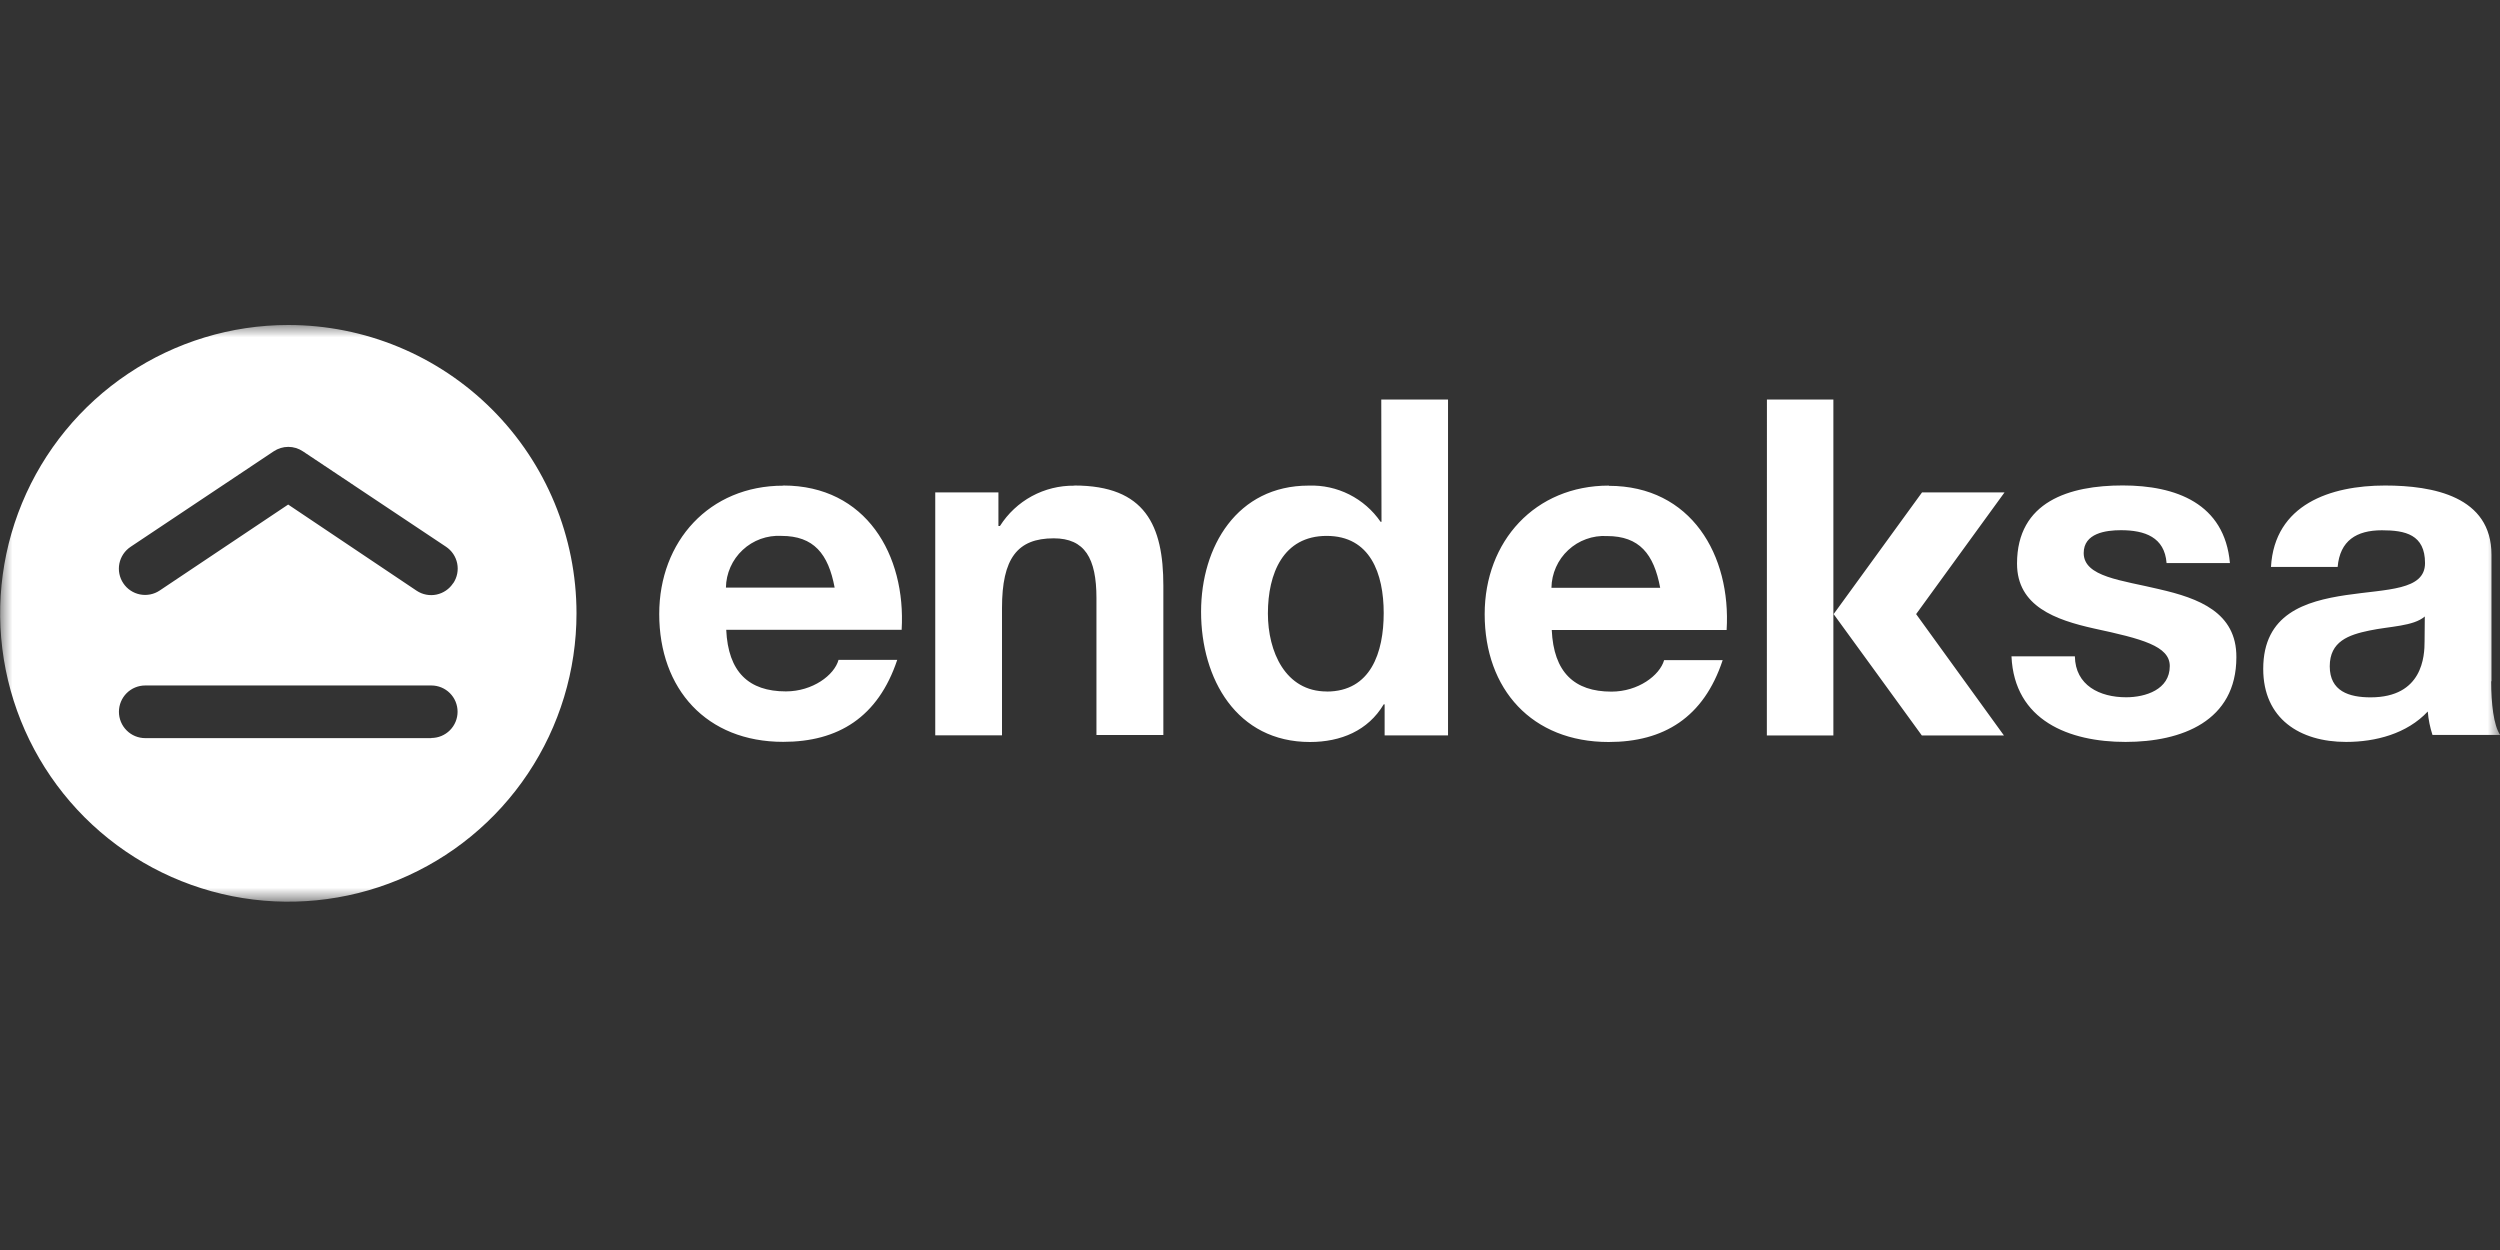 <svg xmlns="http://www.w3.org/2000/svg" fill="none" viewBox="0 0 100 50" height="50" width="100">
<rect x="0" y="0" width="100" height="50" fill="#333333" stroke="none"/>
<mask height="24" width="100" y="13" x="0" maskUnits="userSpaceOnUse" style="mask-type:luminance" id="mask0_0_183">
<path fill="white" d="M100 13H0V36.077H100V13Z"></path>
</mask>
<g mask="url(#mask0_0_183)">
<path fill="white" d="M31.327 19.427C28.377 19.427 26.369 21.649 26.369 24.561C26.369 27.565 28.264 29.674 31.327 29.674C33.526 29.674 35.123 28.691 35.889 26.396H33.541C33.374 27.005 32.507 27.656 31.436 27.656C29.952 27.656 29.125 26.883 29.049 25.191H36.066C36.242 22.203 34.645 19.421 31.333 19.421L31.327 19.427ZM29.037 23.505C29.041 23.222 29.103 22.942 29.218 22.683C29.333 22.424 29.499 22.191 29.707 21.998C29.914 21.804 30.158 21.655 30.424 21.558C30.691 21.462 30.974 21.42 31.257 21.436C32.55 21.436 33.133 22.151 33.386 23.505H29.037ZM42.973 19.427C42.38 19.42 41.796 19.564 41.275 19.846C40.755 20.128 40.315 20.54 39.998 21.04H39.937V19.695H37.41V29.412H40.08V24.321C40.08 22.343 40.688 21.533 42.148 21.533C43.389 21.533 43.858 22.325 43.858 23.922V29.4H46.534V23.426C46.534 21.022 45.813 19.421 42.976 19.421L42.973 19.427ZM55.26 20.873H55.224C54.905 20.409 54.474 20.033 53.971 19.779C53.468 19.526 52.909 19.404 52.346 19.424C49.487 19.424 48.043 21.859 48.043 24.47C48.043 27.157 49.466 29.68 52.398 29.68C53.636 29.68 54.725 29.224 55.348 28.174H55.385V29.415H57.921V15.982H55.251L55.26 20.873ZM53.07 27.659C51.413 27.659 50.716 26.065 50.716 24.54C50.716 22.942 51.325 21.436 53.067 21.436C54.81 21.436 55.348 22.942 55.348 24.522C55.348 26.101 54.831 27.662 53.067 27.662L53.07 27.659ZM64.354 19.424C61.404 19.424 59.387 21.646 59.387 24.567C59.387 27.58 61.285 29.68 64.345 29.68C66.547 29.68 68.147 28.706 68.907 26.405H66.565C66.392 27.014 65.531 27.665 64.457 27.665C62.973 27.665 62.146 26.892 62.07 25.2H69.065C69.248 22.218 67.654 19.433 64.351 19.433L64.354 19.424ZM62.058 23.511C62.062 23.228 62.124 22.948 62.239 22.689C62.354 22.43 62.52 22.197 62.728 22.004C62.935 21.811 63.179 21.661 63.446 21.565C63.712 21.468 63.995 21.426 64.278 21.442C65.574 21.442 66.155 22.157 66.407 23.511H62.058ZM86.389 23.572C84.869 23.207 83.348 23.079 83.348 22.121C83.348 21.329 84.23 21.208 84.838 21.208C85.793 21.208 86.584 21.488 86.663 22.522H89.197C88.984 20.136 87.037 19.418 84.908 19.418C82.779 19.418 80.681 20.057 80.681 22.544C80.681 24.254 82.223 24.796 83.762 25.14C85.678 25.553 86.791 25.84 86.791 26.643C86.791 27.586 85.818 27.891 85.045 27.891C83.993 27.891 83.013 27.419 82.995 26.253H80.459C80.574 28.828 82.77 29.677 85.021 29.677C87.271 29.677 89.455 28.846 89.455 26.29C89.467 24.494 87.944 23.928 86.371 23.569L86.389 23.572ZM99.659 27.255V22.191C99.659 19.857 97.326 19.421 95.401 19.421C93.218 19.421 90.982 20.176 90.839 22.677H93.506C93.598 21.625 94.258 21.211 95.277 21.211C96.21 21.211 97.001 21.381 97.001 22.525C97.001 23.621 95.48 23.56 93.844 23.803C92.208 24.047 90.529 24.555 90.529 26.756C90.529 28.752 91.998 29.677 93.844 29.677C95.024 29.677 96.277 29.351 97.111 28.46C97.136 28.779 97.2 29.093 97.299 29.397H100.006C99.744 29.017 99.647 28.134 99.647 27.248L99.659 27.255ZM96.983 25.654C96.983 26.238 96.913 27.894 94.823 27.894C93.963 27.894 93.19 27.65 93.19 26.652C93.19 25.654 93.944 25.395 94.772 25.222C95.599 25.048 96.536 25.054 96.992 24.659L96.983 25.654ZM70.674 29.418H73.335V15.982H70.677L70.674 29.418ZM74.981 26.813L76.873 29.418H80.157L76.645 24.564H73.345L74.981 26.813ZM76.882 19.695L73.345 24.564H76.645L80.182 19.695H76.882ZM11.527 13C9.247 13.001 7.019 13.679 5.125 14.947C3.23 16.215 1.753 18.017 0.882 20.124C0.01 22.232 -0.217 24.551 0.228 26.788C0.674 29.025 1.772 31.079 3.384 32.692C4.997 34.304 7.051 35.402 9.287 35.847C11.522 36.291 13.84 36.062 15.946 35.189C18.052 34.316 19.852 32.838 21.118 30.941C22.384 29.045 23.06 26.815 23.06 24.534C23.06 21.475 21.846 18.541 19.684 16.378C17.522 14.215 14.59 13 11.533 13H11.527ZM17.254 29.525H5.809C5.53 29.525 5.262 29.414 5.065 29.216C4.868 29.019 4.757 28.751 4.757 28.472C4.757 28.193 4.868 27.925 5.065 27.727C5.262 27.53 5.53 27.419 5.809 27.419H17.254C17.532 27.419 17.799 27.529 17.996 27.726C18.193 27.923 18.303 28.19 18.303 28.469C18.303 28.747 18.193 29.014 17.996 29.211C17.799 29.408 17.532 29.519 17.254 29.519V29.525ZM18.127 23.326C18.052 23.442 17.954 23.543 17.839 23.621C17.725 23.699 17.596 23.754 17.46 23.783C17.325 23.811 17.185 23.812 17.049 23.786C16.912 23.76 16.783 23.707 16.667 23.63L11.527 20.182L6.387 23.621C6.272 23.698 6.144 23.751 6.009 23.777C5.873 23.804 5.734 23.804 5.599 23.777C5.464 23.75 5.335 23.697 5.221 23.62C5.106 23.544 5.008 23.445 4.932 23.33C4.855 23.216 4.802 23.087 4.775 22.952C4.748 22.817 4.748 22.677 4.775 22.542C4.83 22.269 4.991 22.029 5.222 21.874L10.949 18.052C11.122 17.937 11.324 17.875 11.532 17.875C11.739 17.875 11.942 17.937 12.114 18.052L17.838 21.868C17.953 21.945 18.053 22.043 18.13 22.158C18.207 22.273 18.261 22.402 18.288 22.538C18.315 22.673 18.315 22.813 18.288 22.949C18.261 23.085 18.207 23.214 18.13 23.329L18.127 23.326Z"></path>
</g>
</svg>
